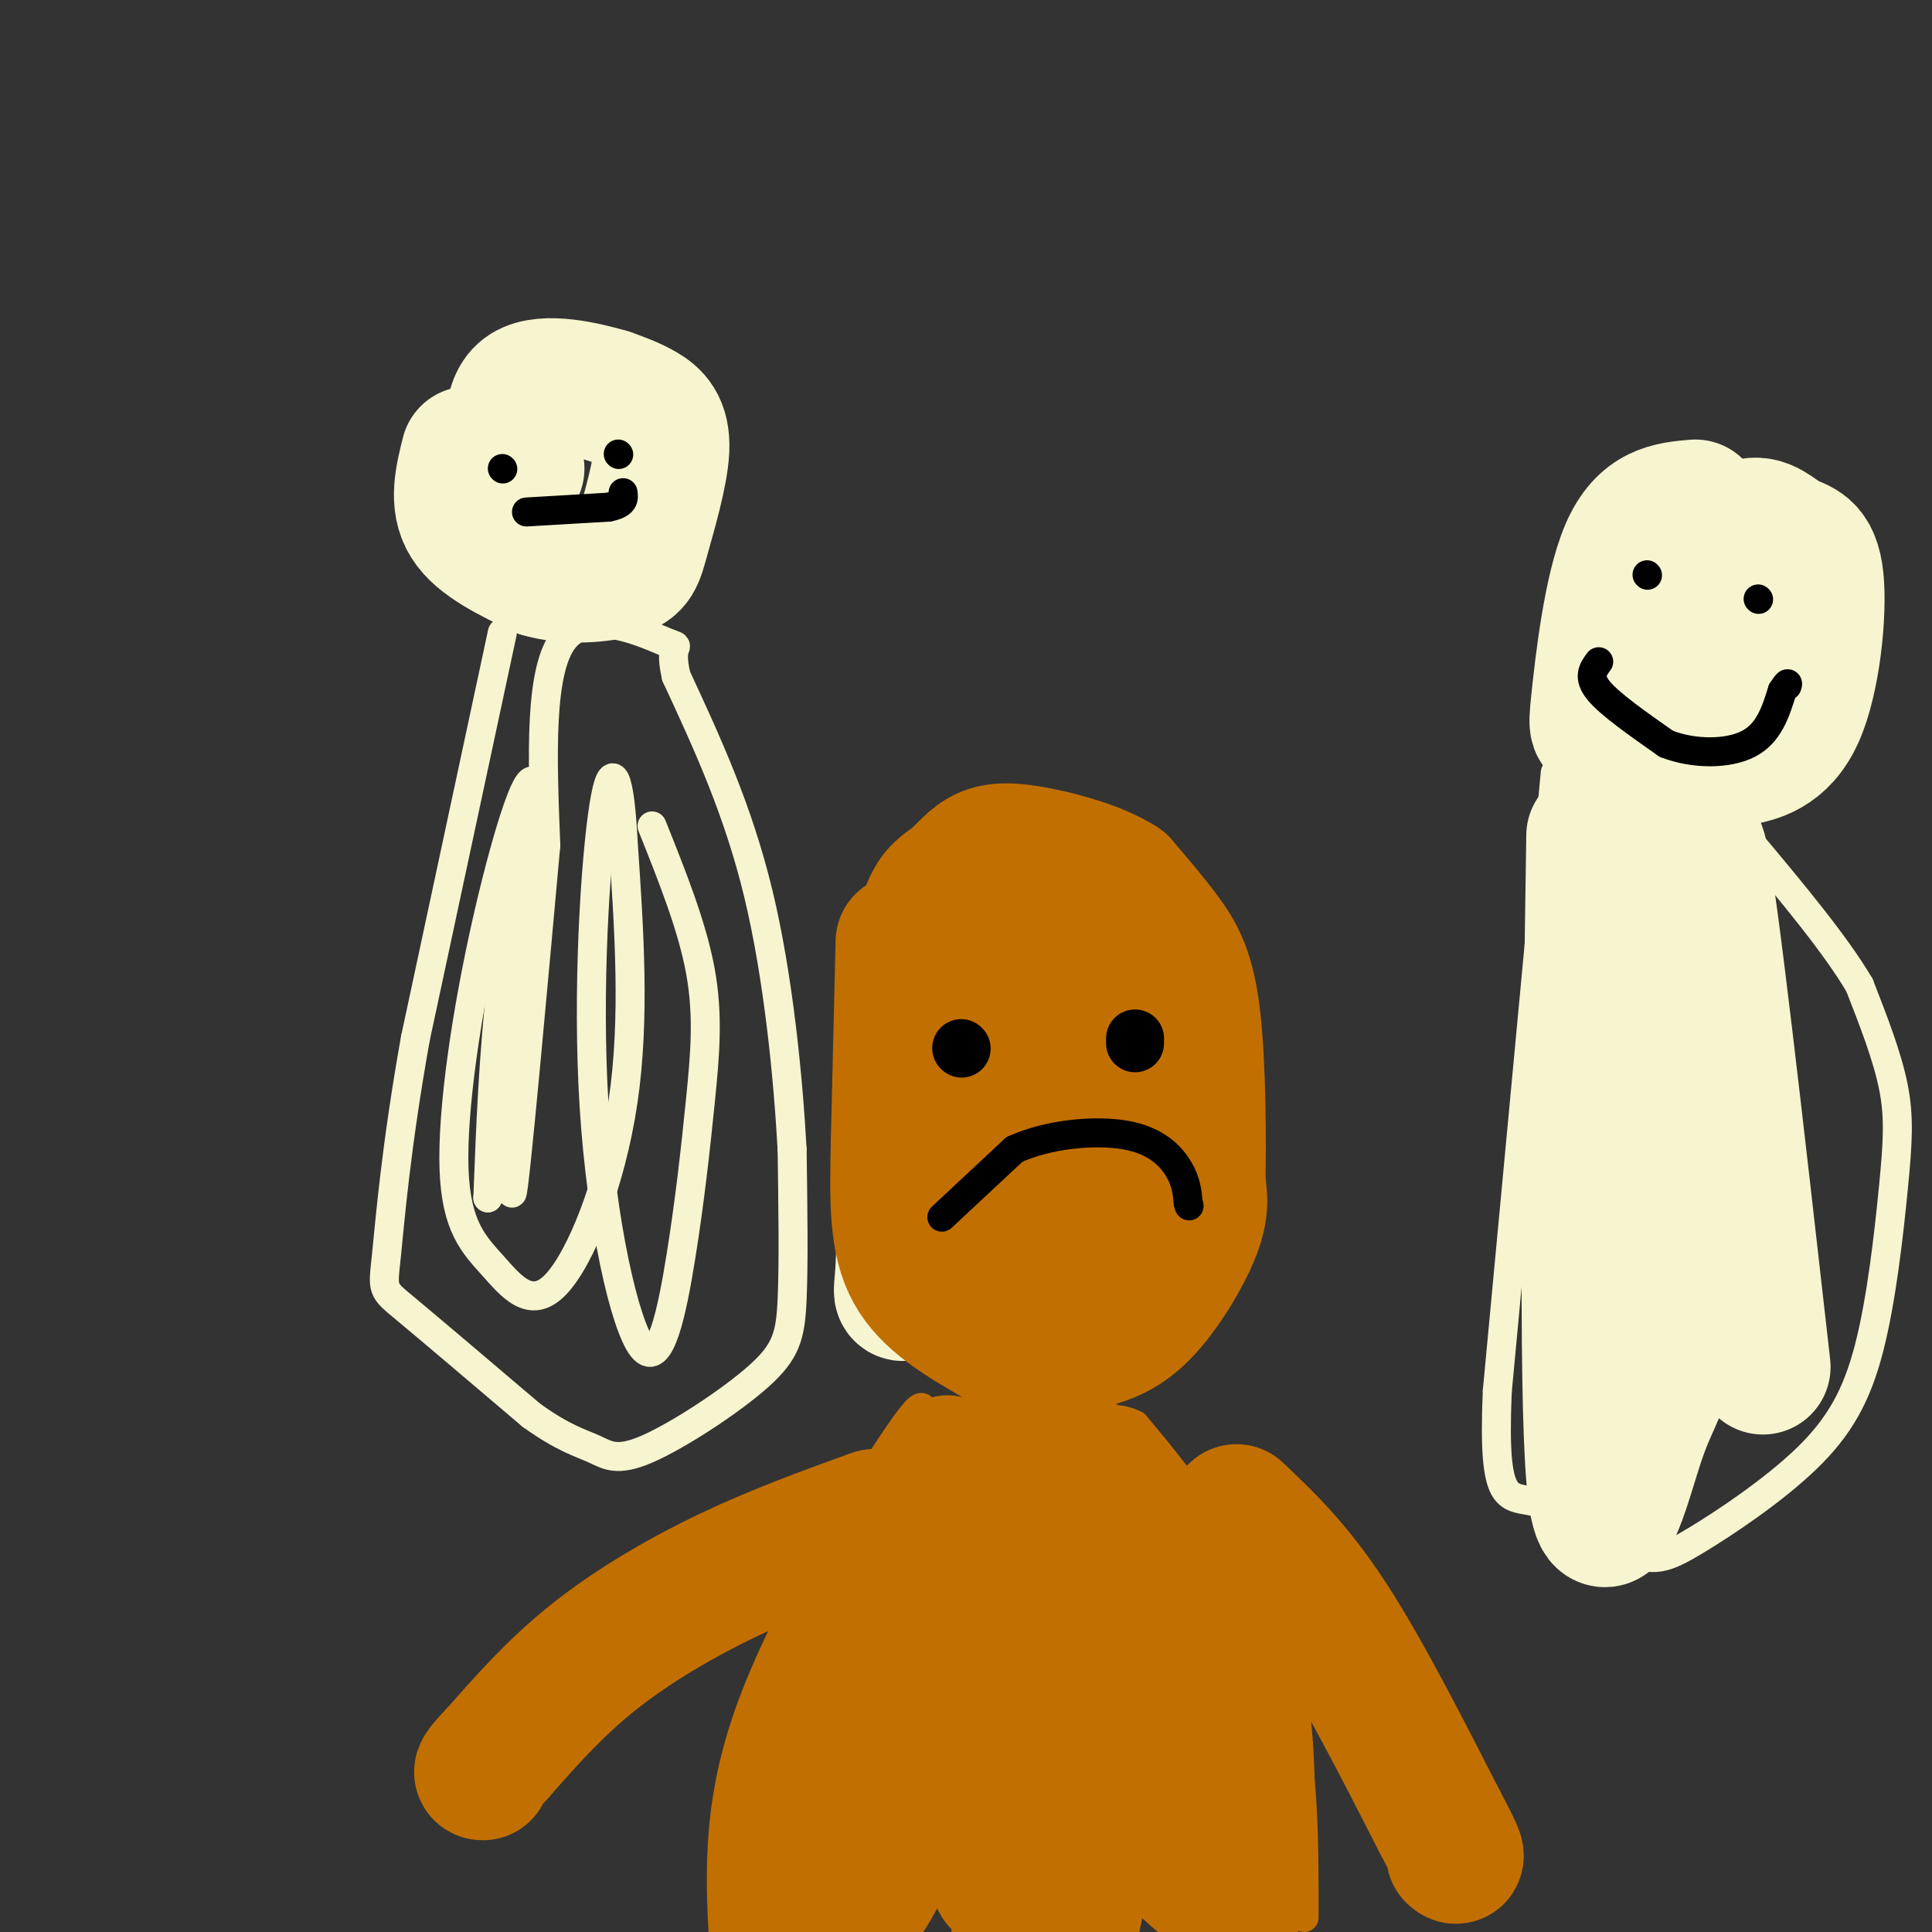<svg viewBox='0 0 400 400' version='1.1' xmlns='http://www.w3.org/2000/svg' xmlns:xlink='http://www.w3.org/1999/xlink'><rect x="0" y="0" width="400" height="400" fill="#333333" stroke="none"/><g fill='none' stroke='#F7F5D0' stroke-width='28' stroke-linecap='round' stroke-linejoin='round'><path d='M103,102c0.000,0.000 0.100,0.100 0.1,0.1'/><path d='M97,94c-1.250,5.000 -2.500,10.000 0,14c2.500,4.000 8.750,7.000 15,10'/><path d='M112,118c5.717,1.711 12.510,0.989 16,0c3.490,-0.989 3.678,-2.244 5,-7c1.322,-4.756 3.779,-13.011 4,-18c0.221,-4.989 -1.794,-6.711 -4,-8c-2.206,-1.289 -4.603,-2.144 -7,-3'/><path d='M126,82c-4.778,-1.400 -13.222,-3.400 -17,-1c-3.778,2.400 -2.889,9.200 -2,16'/><path d='M351,105c-5.250,0.440 -10.500,0.881 -14,9c-3.500,8.119 -5.250,23.917 -6,31c-0.750,7.083 -0.500,5.452 3,6c3.500,0.548 10.250,3.274 17,6'/><path d='M351,157c4.025,1.048 5.587,0.668 9,0c3.413,-0.668 8.677,-1.624 12,-9c3.323,-7.376 4.705,-21.173 4,-28c-0.705,-6.827 -3.498,-6.684 -6,-8c-2.502,-1.316 -4.715,-4.090 -8,-3c-3.285,1.090 -7.643,6.045 -12,11'/><path d='M350,120c-2.417,6.429 -2.458,17.000 -1,21c1.458,4.000 4.417,1.429 6,-2c1.583,-3.429 1.792,-7.714 2,-12'/><path d='M187,209c0.220,22.030 0.440,44.061 0,53c-0.440,8.939 -1.541,4.788 5,5c6.541,0.212 20.722,4.788 28,6c7.278,1.212 7.651,-0.939 10,-4c2.349,-3.061 6.675,-7.030 11,-11'/><path d='M241,258c3.170,-11.090 5.595,-33.314 5,-45c-0.595,-11.686 -4.211,-12.833 -13,-15c-8.789,-2.167 -22.751,-5.353 -30,-4c-7.249,1.353 -7.785,7.244 -8,15c-0.215,7.756 -0.107,17.378 0,27'/><path d='M195,236c0.735,9.321 2.573,19.122 9,24c6.427,4.878 17.442,4.831 23,4c5.558,-0.831 5.660,-2.445 6,-4c0.340,-1.555 0.920,-3.049 2,-9c1.080,-5.951 2.661,-16.358 0,-23c-2.661,-6.642 -9.562,-9.519 -13,-11c-3.438,-1.481 -3.411,-1.566 -4,0c-0.589,1.566 -1.795,4.783 -3,8'/><path d='M215,225c-0.144,3.809 0.997,9.330 2,12c1.003,2.670 1.867,2.489 3,0c1.133,-2.489 2.536,-7.285 2,-12c-0.536,-4.715 -3.010,-9.347 -4,-5c-0.990,4.347 -0.495,17.674 0,31'/></g>
<g fill='none' stroke='#C26F01' stroke-width='28' stroke-linecap='round' stroke-linejoin='round'><path d='M187,195c0.000,0.000 -1.000,42.000 -1,42'/><path d='M186,237c-0.244,11.689 -0.356,19.911 3,26c3.356,6.089 10.178,10.044 17,14'/><path d='M206,277c6.075,2.593 12.762,2.077 18,1c5.238,-1.077 9.026,-2.713 13,-7c3.974,-4.287 8.136,-11.225 10,-16c1.864,-4.775 1.432,-7.388 1,-10'/><path d='M248,245c0.179,-8.357 0.125,-24.250 -1,-34c-1.125,-9.750 -3.321,-13.357 -6,-17c-2.679,-3.643 -5.839,-7.321 -9,-11'/><path d='M232,183c-4.654,-2.990 -11.790,-4.965 -17,-6c-5.210,-1.035 -8.493,-1.131 -11,0c-2.507,1.131 -4.239,3.489 -6,5c-1.761,1.511 -3.551,2.176 -5,5c-1.449,2.824 -2.557,7.807 -3,14c-0.443,6.193 -0.222,13.597 0,21'/><path d='M190,222c-0.348,5.032 -1.217,7.112 2,14c3.217,6.888 10.520,18.585 14,25c3.480,6.415 3.137,7.547 4,-5c0.863,-12.547 2.931,-38.774 5,-65'/><path d='M215,191c0.333,-11.829 -1.333,-8.903 0,-3c1.333,5.903 5.667,14.781 6,28c0.333,13.219 -3.333,30.777 -4,38c-0.667,7.223 1.667,4.112 4,1'/><path d='M221,255c2.933,-1.756 8.267,-6.644 11,-13c2.733,-6.356 2.867,-14.178 3,-22'/></g>
<g fill='none' stroke='#000000' stroke-width='12' stroke-linecap='round' stroke-linejoin='round'><path d='M199,217c0.000,0.000 0.100,0.100 0.1,0.1'/><path d='M235,216c0.000,0.000 0.000,-1.000 0,-1'/></g>
<g fill='none' stroke='#000000' stroke-width='6' stroke-linecap='round' stroke-linejoin='round'><path d='M341,119c0.000,0.000 0.100,0.100 0.1,0.1'/><path d='M364,124c0.000,0.000 0.100,0.100 0.1,0.1'/><path d='M104,97c0.000,0.000 0.100,0.100 0.1,0.1'/><path d='M128,94c0.000,0.000 0.100,0.100 0.1,0.1'/><path d='M109,106c0.000,0.000 17.000,-1.000 17,-1'/><path d='M126,105c3.333,-0.667 3.167,-1.833 3,-3'/><path d='M331,137c-1.167,1.583 -2.333,3.167 0,6c2.333,2.833 8.167,6.917 14,11'/><path d='M345,154c5.644,2.200 12.756,2.200 17,0c4.244,-2.200 5.622,-6.600 7,-11'/><path d='M369,143c1.333,-2.000 1.167,-1.500 1,-1'/><path d='M195,252c0.000,0.000 15.000,-14.000 15,-14'/><path d='M210,238c6.893,-3.179 16.625,-4.125 23,-3c6.375,1.125 9.393,4.321 11,7c1.607,2.679 1.804,4.839 2,7'/><path d='M246,249c0.333,1.167 0.167,0.583 0,0'/></g>
<g fill='none' stroke='#F7F5D0' stroke-width='6' stroke-linecap='round' stroke-linejoin='round'><path d='M104,131c0.000,0.000 -18.000,84.000 -18,84'/><path d='M86,215c-4.071,22.786 -5.250,37.750 -6,45c-0.750,7.250 -1.071,6.786 4,11c5.071,4.214 15.536,13.107 26,22'/><path d='M110,293c6.643,4.787 10.250,5.755 13,7c2.750,1.245 4.644,2.767 11,0c6.356,-2.767 17.173,-9.822 23,-15c5.827,-5.178 6.665,-8.479 7,-16c0.335,-7.521 0.168,-19.260 0,-31'/><path d='M164,238c-0.800,-14.600 -2.800,-35.600 -7,-53c-4.200,-17.400 -10.600,-31.200 -17,-45'/><path d='M140,140c-1.881,-7.976 1.917,-5.417 -2,-7c-3.917,-1.583 -15.548,-7.310 -21,-1c-5.452,6.310 -4.726,24.655 -4,43'/><path d='M113,175c-2.456,27.070 -6.596,73.246 -7,72c-0.404,-1.246 2.930,-49.912 3,-65c0.070,-15.088 -3.123,3.404 -5,20c-1.877,16.596 -2.439,31.298 -3,46'/><path d='M101,248c2.270,-11.567 9.445,-63.485 10,-80c0.555,-16.515 -5.509,2.374 -10,22c-4.491,19.626 -7.408,39.988 -7,52c0.408,12.012 4.140,15.673 8,20c3.860,4.327 7.847,9.319 13,4c5.153,-5.319 11.472,-20.948 14,-38c2.528,-17.052 1.264,-35.526 0,-54'/><path d='M129,174c-0.653,-12.837 -2.285,-17.930 -4,-7c-1.715,10.930 -3.514,37.882 -2,62c1.514,24.118 6.339,45.402 10,50c3.661,4.598 6.156,-7.489 8,-19c1.844,-11.511 3.035,-22.445 4,-32c0.965,-9.555 1.704,-17.730 0,-27c-1.704,-9.270 -5.852,-19.635 -10,-30'/><path d='M322,160c0.000,0.000 -12.000,128.000 -12,128'/><path d='M310,288c-1.056,24.428 2.303,21.497 8,23c5.697,1.503 13.733,7.438 19,10c5.267,2.562 7.767,1.750 14,-2c6.233,-3.750 16.201,-10.439 23,-17c6.799,-6.561 10.431,-12.996 13,-23c2.569,-10.004 4.076,-23.578 5,-33c0.924,-9.422 1.264,-14.692 0,-21c-1.264,-6.308 -4.132,-13.654 -7,-21'/><path d='M385,204c-5.000,-8.500 -14.000,-19.250 -23,-30'/></g>
<g fill='none' stroke='#C26F01' stroke-width='6' stroke-linecap='round' stroke-linejoin='round'><path d='M191,293c0.156,-2.044 0.311,-4.089 -7,7c-7.311,11.089 -22.089,35.311 -29,55c-6.911,19.689 -5.956,34.844 -5,50'/><path d='M270,397c0.022,-14.667 0.044,-29.333 -3,-43c-3.044,-13.667 -9.156,-26.333 -15,-36c-5.844,-9.667 -11.422,-16.333 -17,-23'/><path d='M235,295c-5.888,-3.047 -12.107,0.836 -17,3c-4.893,2.164 -8.460,2.610 -14,10c-5.540,7.390 -13.052,21.723 -15,22c-1.948,0.277 1.668,-13.502 3,-20c1.332,-6.498 0.381,-5.714 -3,1c-3.381,6.714 -9.190,19.357 -15,32'/><path d='M174,343c-4.054,11.725 -6.691,25.038 -6,31c0.691,5.962 4.708,4.572 10,-9c5.292,-13.572 11.857,-39.327 14,-41c2.143,-1.673 -0.136,20.737 0,38c0.136,17.263 2.686,29.380 6,34c3.314,4.620 7.392,1.744 10,0c2.608,-1.744 3.745,-2.355 6,-9c2.255,-6.645 5.627,-19.322 9,-32'/><path d='M223,355c5.000,-0.833 13.000,13.083 21,27'/></g>
<g fill='none' stroke='#C26F01' stroke-width='20' stroke-linecap='round' stroke-linejoin='round'><path d='M197,299c-1.577,-0.357 -3.155,-0.714 -5,9c-1.845,9.714 -3.958,29.500 -5,40c-1.042,10.500 -1.012,11.714 0,13c1.012,1.286 3.006,2.643 5,4'/><path d='M192,365c2.000,1.500 4.500,3.250 7,5'/></g>
<g fill='none' stroke='#C26F01' stroke-width='28' stroke-linecap='round' stroke-linejoin='round'><path d='M196,307c-10.583,18.083 -21.167,36.167 -27,50c-5.833,13.833 -6.917,23.417 -8,33'/><path d='M161,390c-0.448,6.707 2.432,6.974 5,7c2.568,0.026 4.822,-0.189 7,0c2.178,0.189 4.279,0.782 11,-13c6.721,-13.782 18.063,-41.938 23,-57c4.937,-15.062 3.468,-17.031 2,-19'/><path d='M209,308c0.500,-4.167 0.750,-5.083 1,-6'/><path d='M210,302c0.333,15.333 0.667,56.667 1,98'/><path d='M222,398c1.956,-9.000 3.911,-18.000 5,-30c1.089,-12.000 1.311,-27.000 0,-36c-1.311,-9.000 -4.156,-12.000 -7,-15'/><path d='M220,317c-1.356,-6.422 -1.244,-14.978 2,-15c3.244,-0.022 9.622,8.489 16,17'/><path d='M238,319c5.576,6.936 11.515,15.777 15,23c3.485,7.223 4.515,12.829 5,22c0.485,9.171 0.424,21.906 -2,26c-2.424,4.094 -7.212,-0.453 -12,-5'/><path d='M244,385c-4.190,-1.845 -8.667,-3.958 -11,-14c-2.333,-10.042 -2.524,-28.012 2,-26c4.524,2.012 13.762,24.006 23,46'/><path d='M256,313c6.000,5.667 12.000,11.333 19,22c7.000,10.667 15.000,26.333 23,42'/><path d='M298,377c4.333,8.167 3.667,7.583 3,7'/><path d='M181,314c-10.000,3.622 -20.000,7.244 -30,12c-10.000,4.756 -20.000,10.644 -28,17c-8.000,6.356 -14.000,13.178 -20,20'/><path d='M103,363c-3.833,4.000 -3.417,4.000 -3,4'/></g>
<g fill='none' stroke='#F7F5D0' stroke-width='28' stroke-linecap='round' stroke-linejoin='round'><path d='M330,173c-0.839,56.815 -1.679,113.631 0,133c1.679,19.369 5.875,1.292 9,-8c3.125,-9.292 5.179,-9.798 7,-21c1.821,-11.202 3.411,-33.101 5,-55'/><path d='M351,222c0.422,-23.267 -1.022,-53.933 1,-45c2.022,8.933 7.511,57.467 13,106'/></g>
</svg>